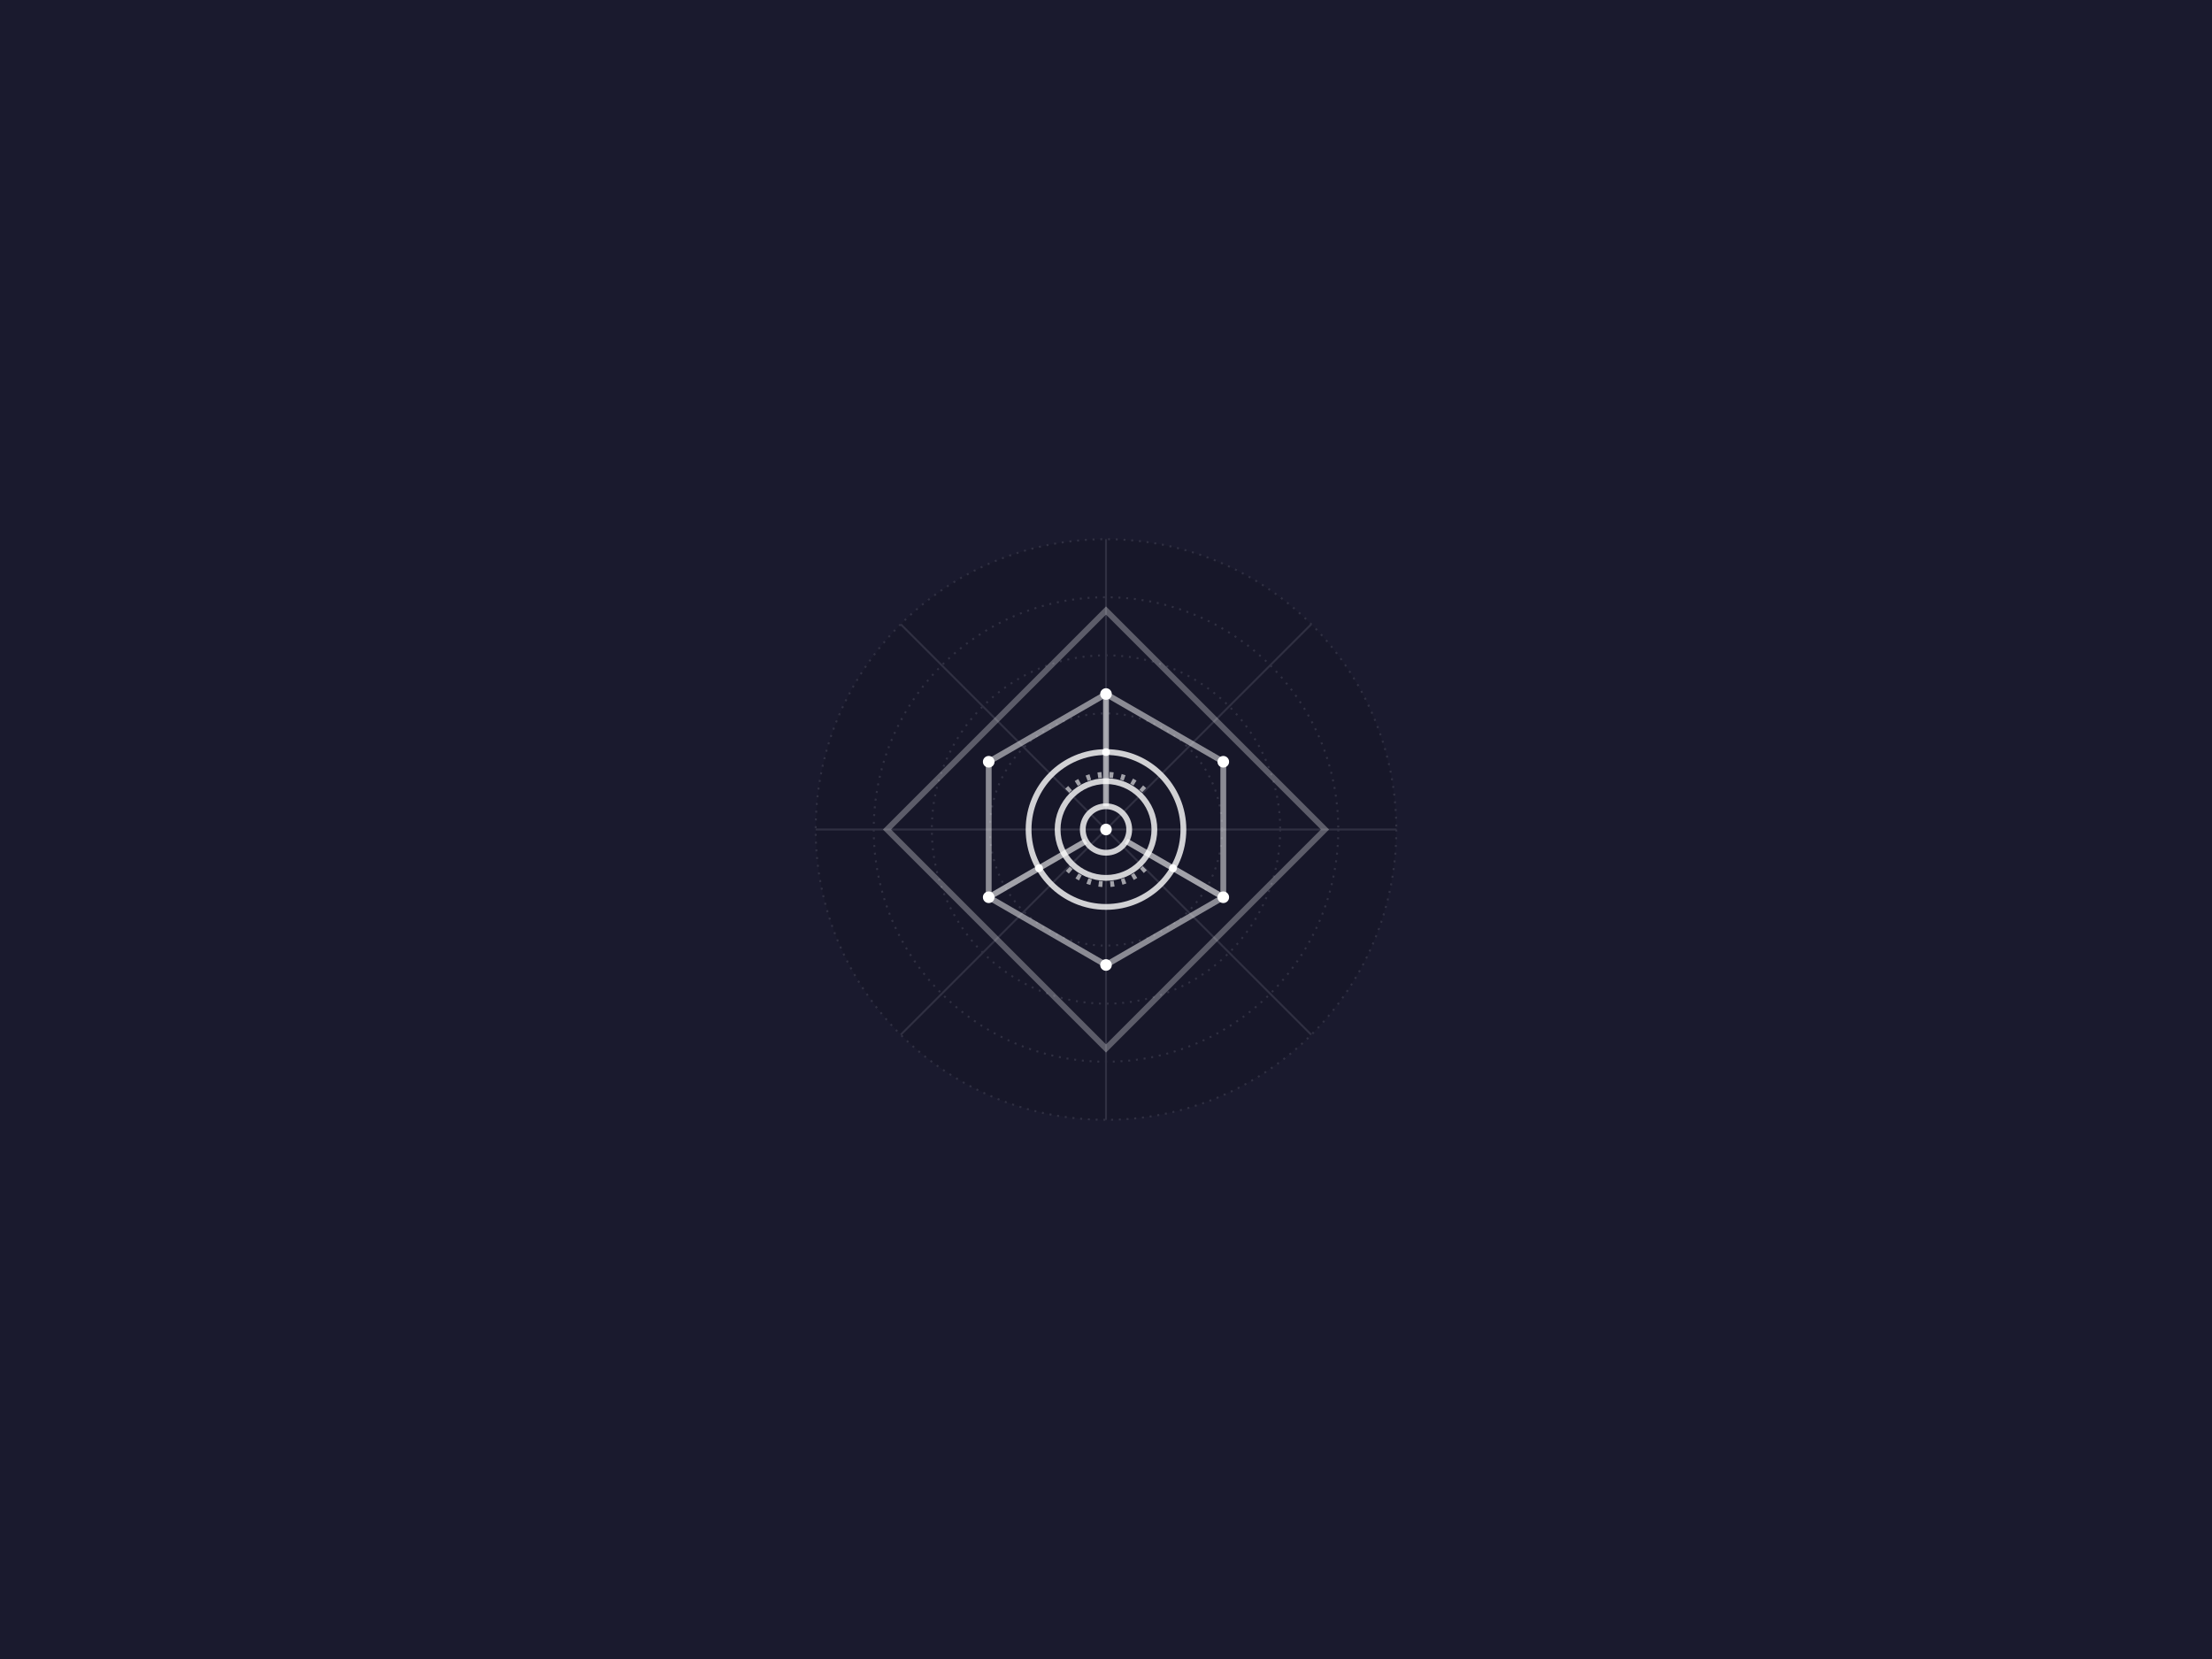 <?xml version="1.0" encoding="UTF-8" standalone="no"?>
<svg width="800" height="600" viewBox="0 0 800 600" xmlns="http://www.w3.org/2000/svg">
  <!-- Dark background -->
  <rect width="800" height="600" fill="#1a1a2e"/>
  
  <!-- Central composition - reduced scale to 0.7 of previous size -->
  <g transform="translate(400,300) scale(0.7)">
    <!-- Subtle background pattern -->
    <g stroke="#ffffff" stroke-width="1" opacity="0.1">
      <!-- Circles -->
      <circle r="150" stroke-dasharray="1,3"/>
      <circle r="120" stroke-dasharray="1,3"/>
      <circle r="90" stroke-dasharray="1,3"/>
      <circle r="60" stroke-dasharray="1,3"/>
      <!-- Radial lines -->
      <line x1="0" y1="-150" x2="0" y2="150"/>
      <line x1="-150" y1="0" x2="150" y2="0"/>
      <line x1="-106" y1="-106" x2="106" y2="106"/>
      <line x1="106" y1="-106" x2="-106" y2="106"/>
    </g>

    <!-- Main composition -->
    <g stroke="#ffffff" stroke-width="3" fill="none">
      <!-- Outer investigation field -->
      <path d="M -80,-80 L -80,80 L 80,80 L 80,-80 Z" 
            transform="rotate(45)" 
            opacity="0.3"/>
      
      <!-- Middle layer - research bounds -->
      <path d="M 0,-70 
               L 60.6,-35 
               L 60.6,35 
               L 0,70
               L -60.6,35
               L -60.6,-35 Z" 
            opacity="0.5"/>
      
      <!-- Inner core - AI system -->
      <g opacity="0.8">
        <circle r="40"/>
        <circle r="25"/>
        <circle r="12"/>
      </g>

      <!-- Connection paths -->
      <g opacity="0.6">
        <!-- From center to vertices -->
        <line x1="0" y1="-12" x2="0" y2="-70"/>
        <line x1="10.4" y1="6" x2="60.6" y2="35"/>
        <line x1="-10.4" y1="6" x2="-60.6" y2="35"/>
        
        <!-- Orbital paths -->
        <path d="M -20,-20 A 28.3,28.3 0 0 1 20,-20" 
              stroke-dasharray="2,4"/>
        <path d="M 20,20 A 28.3,28.3 0 0 1 -20,20" 
              stroke-dasharray="2,4"/>
      </g>
    </g>

    <!-- Key points -->
    <g fill="#ffffff">
      <!-- Hexagon vertices -->
      <circle cx="0" cy="-70" r="3"/>
      <circle cx="60.6" cy="-35" r="3"/>
      <circle cx="60.6" cy="35" r="3"/>
      <circle cx="0" cy="70" r="3"/>
      <circle cx="-60.6" cy="35" r="3"/>
      <circle cx="-60.6" cy="-35" r="3"/>
      
      <!-- Inner intersections -->
      <circle cx="0" cy="-40" r="2"/>
      <circle cx="34.6" cy="20" r="2"/>
      <circle cx="-34.6" cy="20" r="2"/>
      
      <!-- Center -->
      <circle r="3"/>
    </g>
  </g>
</svg>